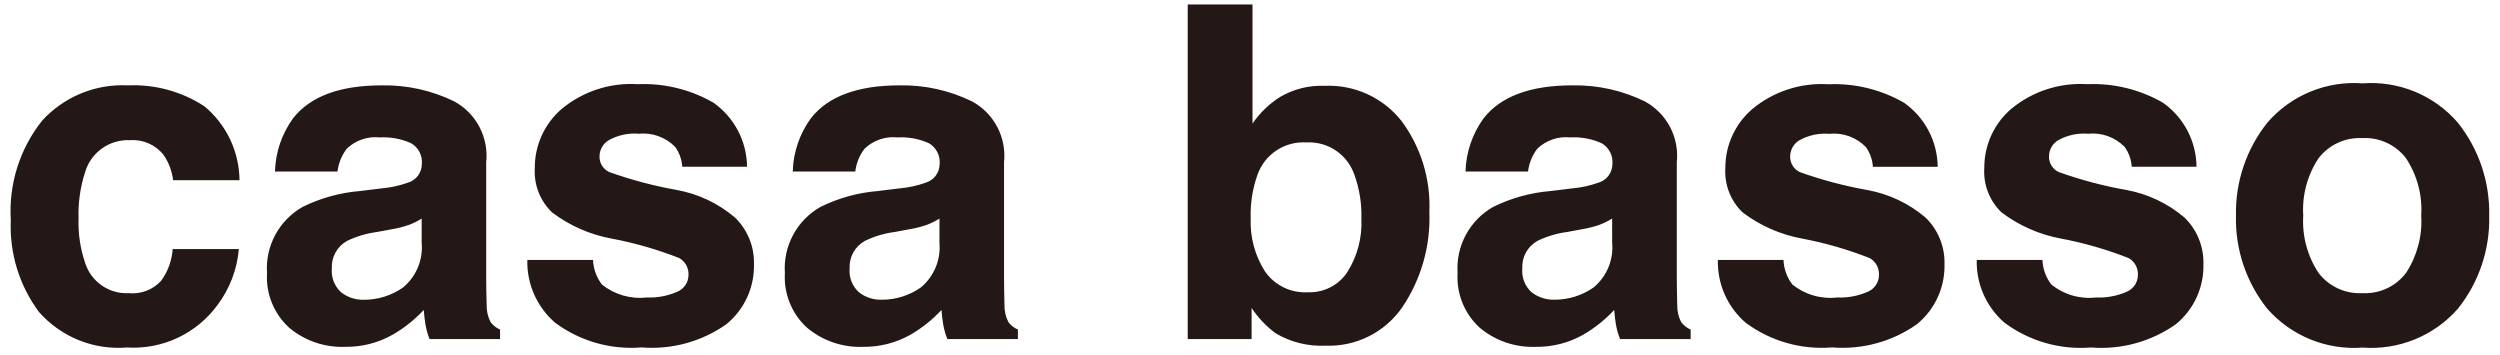 <svg width="204" height="29" viewBox="0 0 204 29" fill="none" xmlns="http://www.w3.org/2000/svg">
<g clip-path="url(#clip0_309_1198)">
<g clip-path="url(#clip1_309_1198)">
<g clip-path="url(#clip2_309_1198)">
<path d="M14.127 14.702C14.037 13.972 13.775 13.273 13.364 12.662C13.04 12.245 12.617 11.915 12.133 11.702C11.65 11.488 11.121 11.398 10.594 11.438C9.774 11.403 8.966 11.645 8.301 12.127C7.636 12.609 7.153 13.301 6.931 14.091C6.544 15.298 6.368 16.562 6.41 17.829C6.369 19.041 6.545 20.25 6.931 21.4C7.158 22.16 7.633 22.822 8.282 23.28C8.93 23.737 9.713 23.963 10.505 23.922C10.993 23.971 11.485 23.906 11.943 23.732C12.4 23.558 12.811 23.28 13.143 22.919C13.698 22.161 14.028 21.26 14.092 20.322H19.49C19.35 21.977 18.747 23.558 17.749 24.886C16.91 26.037 15.793 26.958 14.504 27.564C13.215 28.171 11.793 28.443 10.371 28.355C9.03 28.467 7.682 28.263 6.435 27.761C5.187 27.258 4.074 26.471 3.184 25.462C1.574 23.301 0.761 20.649 0.881 17.957C0.701 15.037 1.607 12.153 3.425 9.86C4.308 8.888 5.395 8.124 6.609 7.624C7.823 7.123 9.133 6.899 10.444 6.966C12.649 6.87 14.83 7.467 16.679 8.673C17.566 9.409 18.282 10.33 18.777 11.372C19.271 12.413 19.533 13.55 19.544 14.702H14.127ZM34.408 17.837C34.084 18.04 33.741 18.21 33.384 18.346C32.92 18.507 32.444 18.629 31.959 18.709L30.756 18.932C29.913 19.041 29.092 19.285 28.327 19.655C27.928 19.874 27.6 20.201 27.379 20.598C27.158 20.995 27.053 21.446 27.078 21.9C27.044 22.263 27.096 22.629 27.228 22.968C27.36 23.308 27.57 23.612 27.841 23.857C28.371 24.266 29.026 24.479 29.696 24.46C30.838 24.464 31.953 24.114 32.889 23.458C33.42 23.018 33.836 22.455 34.101 21.818C34.366 21.181 34.471 20.49 34.408 19.803V17.837ZM31.171 15.369C31.892 15.306 32.602 15.15 33.283 14.905C33.609 14.81 33.895 14.613 34.101 14.342C34.306 14.072 34.419 13.742 34.422 13.403C34.457 13.063 34.393 12.72 34.238 12.416C34.083 12.112 33.844 11.859 33.549 11.687C32.744 11.326 31.864 11.163 30.983 11.212C30.494 11.161 29.999 11.217 29.535 11.378C29.07 11.538 28.645 11.798 28.292 12.14C27.881 12.68 27.621 13.321 27.54 13.995H22.438C22.481 12.424 23.001 10.903 23.929 9.635C25.333 7.855 27.742 6.965 31.159 6.965C33.21 6.926 35.242 7.378 37.084 8.282C37.958 8.762 38.671 9.491 39.132 10.376C39.592 11.261 39.781 12.262 39.673 13.254V22.529C39.673 23.171 39.685 23.951 39.71 24.867C39.696 25.356 39.805 25.84 40.026 26.277C40.227 26.547 40.496 26.758 40.805 26.89V27.668H35.054C34.906 27.297 34.795 26.911 34.725 26.518C34.663 26.159 34.613 25.751 34.576 25.294C33.834 26.091 32.977 26.772 32.034 27.315C30.85 27.983 29.51 28.323 28.151 28.302C26.488 28.364 24.862 27.805 23.589 26.735C22.977 26.174 22.497 25.483 22.186 24.714C21.874 23.944 21.739 23.115 21.789 22.286C21.715 21.205 21.947 20.125 22.46 19.17C22.972 18.215 23.744 17.424 24.686 16.888C26.147 16.165 27.732 15.725 29.357 15.59L31.171 15.369ZM48.391 21.212C48.42 21.939 48.674 22.639 49.117 23.216C49.626 23.625 50.211 23.929 50.838 24.111C51.465 24.292 52.122 24.348 52.771 24.273C53.625 24.311 54.476 24.152 55.259 23.809C55.535 23.696 55.77 23.503 55.934 23.255C56.099 23.007 56.185 22.715 56.182 22.418C56.193 22.146 56.129 21.877 55.998 21.638C55.868 21.4 55.674 21.201 55.44 21.064C53.65 20.358 51.798 19.824 49.907 19.469C48.144 19.146 46.481 18.415 45.051 17.335C44.564 16.867 44.186 16.299 43.942 15.671C43.699 15.042 43.596 14.367 43.64 13.694C43.636 12.78 43.831 11.876 44.212 11.044C44.592 10.213 45.149 9.475 45.844 8.88C47.58 7.446 49.797 6.727 52.044 6.868C54.204 6.777 56.345 7.301 58.218 8.38C59.056 8.971 59.742 9.753 60.218 10.661C60.695 11.57 60.949 12.578 60.959 13.604H55.672C55.635 13.022 55.435 12.463 55.096 11.989C54.713 11.597 54.246 11.297 53.731 11.111C53.216 10.924 52.665 10.857 52.12 10.913C51.263 10.841 50.404 11.028 49.655 11.451C49.438 11.585 49.257 11.771 49.129 11.992C49.001 12.213 48.929 12.462 48.921 12.717C48.907 12.989 48.973 13.26 49.112 13.494C49.252 13.729 49.457 13.917 49.703 14.034C51.498 14.678 53.345 15.168 55.223 15.5C56.973 15.819 58.609 16.592 59.965 17.743C60.474 18.234 60.876 18.825 61.144 19.479C61.412 20.133 61.541 20.836 61.523 21.542C61.548 22.477 61.359 23.405 60.971 24.255C60.583 25.106 60.005 25.856 59.283 26.45C57.269 27.874 54.818 28.546 52.359 28.349C49.843 28.555 47.338 27.842 45.307 26.342C44.571 25.709 43.985 24.921 43.591 24.034C43.197 23.147 43.006 22.183 43.031 21.213L48.391 21.212ZM76.661 17.835C76.337 18.038 75.994 18.209 75.637 18.345C75.173 18.506 74.696 18.627 74.212 18.707L73.009 18.93C72.165 19.04 71.345 19.284 70.579 19.654C70.181 19.873 69.852 20.199 69.631 20.596C69.41 20.993 69.306 21.445 69.33 21.898C69.296 22.262 69.348 22.627 69.48 22.967C69.613 23.307 69.823 23.611 70.093 23.855C70.623 24.264 71.279 24.477 71.948 24.458C73.091 24.462 74.206 24.112 75.141 23.456C75.672 23.016 76.087 22.453 76.352 21.816C76.616 21.179 76.721 20.488 76.658 19.801L76.661 17.835ZM73.428 15.369C74.149 15.306 74.859 15.15 75.54 14.905C75.865 14.809 76.15 14.611 76.354 14.341C76.558 14.07 76.67 13.742 76.673 13.403C76.708 13.063 76.644 12.72 76.489 12.416C76.334 12.112 76.095 11.859 75.8 11.687C74.995 11.326 74.115 11.163 73.234 11.212C72.745 11.161 72.25 11.217 71.785 11.378C71.32 11.538 70.896 11.798 70.543 12.14C70.132 12.68 69.872 13.321 69.791 13.995H64.689C64.731 12.424 65.252 10.903 66.18 9.635C67.584 7.855 69.993 6.965 73.409 6.965C75.461 6.926 77.492 7.378 79.334 8.282C80.21 8.762 80.924 9.49 81.385 10.375C81.847 11.261 82.036 12.263 81.929 13.255V22.53C81.929 23.173 81.941 23.952 81.965 24.868C81.952 25.357 82.061 25.842 82.282 26.279C82.483 26.548 82.751 26.759 83.061 26.891V27.668H77.307C77.156 27.297 77.044 26.912 76.973 26.518C76.91 26.159 76.861 25.751 76.824 25.294C76.085 26.09 75.231 26.771 74.291 27.315C73.108 27.982 71.768 28.323 70.41 28.302C68.747 28.364 67.121 27.805 65.847 26.735C65.235 26.174 64.755 25.484 64.444 24.714C64.132 23.945 63.996 23.115 64.046 22.286C63.972 21.205 64.204 20.125 64.717 19.17C65.229 18.215 66.001 17.424 66.943 16.888C68.404 16.165 69.989 15.725 71.614 15.59L73.428 15.369ZM108.086 7.003C109.286 6.948 110.482 7.18 111.575 7.68C112.668 8.18 113.625 8.933 114.369 9.877C115.953 12.018 116.753 14.638 116.637 17.298C116.745 20.074 115.961 22.811 114.4 25.109C113.702 26.107 112.764 26.914 111.673 27.456C110.581 27.997 109.371 28.255 108.154 28.207C106.736 28.274 105.33 27.926 104.108 27.205C103.33 26.636 102.66 25.933 102.131 25.128V27.668H96.918V0.362H102.205V10.083C102.792 9.225 103.545 8.493 104.421 7.932C105.527 7.273 106.8 6.951 108.086 7.003ZM106.75 23.847C107.38 23.87 108.005 23.73 108.565 23.441C109.125 23.152 109.601 22.723 109.947 22.196C110.763 20.9 111.162 19.384 111.09 17.854C111.127 16.642 110.937 15.434 110.53 14.292C110.26 13.478 109.728 12.775 109.019 12.292C108.309 11.809 107.46 11.574 106.603 11.622C105.745 11.567 104.892 11.793 104.174 12.265C103.455 12.737 102.909 13.43 102.618 14.239C102.206 15.392 102.016 16.613 102.056 17.837C101.997 19.356 102.402 20.857 103.217 22.141C103.608 22.706 104.139 23.16 104.758 23.459C105.378 23.759 106.064 23.892 106.75 23.847ZM131.55 17.832C131.226 18.035 130.883 18.206 130.526 18.342C130.062 18.503 129.585 18.624 129.101 18.704L127.898 18.927C127.055 19.036 126.234 19.281 125.468 19.651C125.07 19.869 124.741 20.196 124.52 20.593C124.3 20.99 124.195 21.442 124.219 21.895C124.186 22.258 124.237 22.624 124.37 22.964C124.502 23.303 124.712 23.608 124.982 23.852C125.513 24.261 126.168 24.474 126.838 24.455C127.981 24.461 129.098 24.113 130.035 23.458C130.566 23.018 130.981 22.455 131.246 21.818C131.51 21.181 131.615 20.489 131.552 19.803L131.55 17.832ZM128.319 15.369C129.04 15.306 129.75 15.15 130.431 14.905C130.757 14.81 131.044 14.613 131.249 14.342C131.454 14.072 131.567 13.742 131.571 13.403C131.605 13.063 131.541 12.72 131.386 12.416C131.231 12.112 130.992 11.859 130.697 11.687C129.892 11.326 129.012 11.163 128.131 11.212C127.642 11.161 127.147 11.217 126.683 11.378C126.218 11.538 125.794 11.798 125.44 12.14C125.029 12.68 124.77 13.321 124.688 13.995H119.586C119.629 12.424 120.149 10.903 121.077 9.635C122.481 7.855 124.891 6.965 128.307 6.965C130.358 6.926 132.39 7.378 134.232 8.282C135.107 8.762 135.821 9.49 136.283 10.375C136.745 11.261 136.934 12.263 136.826 13.255V22.53C136.826 23.173 136.838 23.952 136.862 24.868C136.849 25.357 136.958 25.842 137.179 26.279C137.38 26.548 137.649 26.759 137.958 26.891V27.668H132.201C132.05 27.297 131.939 26.912 131.867 26.518C131.804 26.159 131.755 25.751 131.718 25.294C130.979 26.09 130.125 26.771 129.185 27.315C128.001 27.983 126.66 28.323 125.3 28.302C123.638 28.364 122.012 27.805 120.738 26.735C120.126 26.174 119.647 25.483 119.335 24.714C119.024 23.944 118.888 23.115 118.939 22.286C118.864 21.205 119.097 20.125 119.609 19.17C120.122 18.215 120.893 17.424 121.835 16.888C123.297 16.165 124.882 15.725 126.507 15.59L128.319 15.369ZM145.532 21.213C145.562 21.94 145.815 22.64 146.259 23.217C146.768 23.627 147.352 23.931 147.98 24.112C148.607 24.294 149.264 24.349 149.912 24.275C150.766 24.312 151.618 24.154 152.401 23.811C152.676 23.698 152.912 23.505 153.076 23.257C153.241 23.009 153.327 22.717 153.324 22.419C153.334 22.148 153.271 21.878 153.14 21.64C153.009 21.401 152.816 21.203 152.581 21.066C150.794 20.36 148.944 19.825 147.055 19.469C145.292 19.146 143.629 18.415 142.199 17.335C141.712 16.867 141.334 16.299 141.09 15.671C140.847 15.042 140.744 14.367 140.788 13.694C140.786 12.78 140.983 11.877 141.365 11.047C141.747 10.217 142.304 9.48 143 8.887C144.736 7.453 146.953 6.733 149.2 6.875C151.36 6.783 153.501 7.307 155.374 8.386C156.212 8.978 156.898 9.759 157.374 10.668C157.851 11.576 158.105 12.585 158.115 13.61H152.828C152.791 13.029 152.591 12.469 152.252 11.995C151.869 11.604 151.402 11.303 150.887 11.117C150.372 10.931 149.821 10.863 149.276 10.919C148.419 10.847 147.56 11.035 146.811 11.457C146.594 11.591 146.413 11.777 146.285 11.998C146.157 12.219 146.085 12.468 146.077 12.724C146.063 12.996 146.129 13.266 146.268 13.501C146.408 13.735 146.613 13.923 146.859 14.041C148.654 14.684 150.501 15.174 152.379 15.507C154.126 15.824 155.758 16.596 157.113 17.743C157.622 18.234 158.024 18.825 158.292 19.479C158.56 20.133 158.689 20.836 158.671 21.542C158.696 22.477 158.507 23.405 158.119 24.255C157.731 25.106 157.153 25.856 156.431 26.45C154.417 27.874 151.966 28.546 149.507 28.349C146.991 28.555 144.486 27.842 142.455 26.342C141.719 25.709 141.133 24.921 140.739 24.034C140.345 23.147 140.154 22.183 140.179 21.213H145.532ZM166.662 21.213C166.691 21.94 166.945 22.64 167.388 23.217C167.897 23.627 168.482 23.931 169.109 24.112C169.736 24.294 170.393 24.349 171.042 24.275C171.896 24.312 172.747 24.154 173.53 23.811C173.806 23.698 174.041 23.505 174.206 23.257C174.37 23.009 174.456 22.717 174.453 22.419C174.464 22.148 174.4 21.878 174.27 21.64C174.139 21.401 173.946 21.203 173.711 21.066C171.923 20.36 170.073 19.825 168.185 19.469C166.421 19.146 164.758 18.415 163.328 17.335C162.842 16.867 162.463 16.299 162.22 15.671C161.976 15.042 161.873 14.367 161.918 13.694C161.914 12.78 162.109 11.876 162.489 11.044C162.87 10.213 163.427 9.475 164.121 8.88C165.857 7.446 168.074 6.727 170.322 6.868C172.481 6.777 174.622 7.301 176.495 8.38C177.333 8.971 178.019 9.753 178.496 10.661C178.972 11.57 179.226 12.578 179.237 13.604H173.95C173.912 13.022 173.712 12.463 173.374 11.989C172.99 11.597 172.524 11.297 172.009 11.111C171.493 10.924 170.943 10.857 170.398 10.913C169.541 10.841 168.682 11.028 167.933 11.451C167.715 11.585 167.535 11.771 167.406 11.992C167.278 12.213 167.207 12.462 167.198 12.717C167.184 12.989 167.251 13.26 167.39 13.494C167.529 13.729 167.735 13.917 167.98 14.034C169.776 14.678 171.622 15.168 173.5 15.5C175.251 15.819 176.886 16.592 178.243 17.743C178.752 18.234 179.153 18.825 179.421 19.479C179.689 20.133 179.818 20.836 179.8 21.542C179.825 22.477 179.636 23.405 179.248 24.255C178.86 25.106 178.283 25.856 177.56 26.45C175.547 27.876 173.098 28.55 170.638 28.355C168.119 28.561 165.61 27.846 163.578 26.342C162.842 25.709 162.256 24.921 161.862 24.034C161.469 23.147 161.277 22.183 161.302 21.213H166.662ZM192.768 23.922C193.451 23.958 194.133 23.827 194.754 23.54C195.374 23.253 195.915 22.818 196.33 22.274C197.24 20.887 197.676 19.242 197.572 17.587C197.678 15.934 197.241 14.292 196.33 12.909C195.914 12.367 195.373 11.934 194.752 11.648C194.131 11.362 193.45 11.232 192.768 11.269C192.084 11.233 191.402 11.363 190.78 11.649C190.158 11.934 189.615 12.367 189.197 12.909C188.279 14.289 187.839 15.932 187.945 17.587C187.84 19.244 188.28 20.89 189.197 22.274C189.613 22.818 190.156 23.252 190.779 23.539C191.401 23.827 192.084 23.958 192.768 23.922ZM203.119 17.59C203.189 20.348 202.283 23.043 200.559 25.197C199.597 26.291 198.394 27.146 197.046 27.695C195.697 28.244 194.239 28.473 192.787 28.363C191.335 28.473 189.877 28.244 188.528 27.695C187.18 27.146 185.977 26.291 185.015 25.197C183.291 23.043 182.385 20.348 182.455 17.59C182.398 14.841 183.303 12.16 185.015 10.009C185.969 8.904 187.17 8.038 188.52 7.481C189.869 6.924 191.331 6.692 192.787 6.802C194.243 6.692 195.705 6.924 197.054 7.481C198.404 8.038 199.605 8.904 200.559 10.009C202.27 12.159 203.175 14.839 203.119 17.587V17.59Z" fill="#231815"/>
</g>
</g>
</g>
<defs>
<clipPath id="clip0_309_1198">
<rect width="202.236" height="28" fill="white" transform="translate(0.882 0.36)"/>
</clipPath>
<clipPath id="clip1_309_1198">
<rect width="202.236" height="28" fill="white" transform="translate(0.882 0.36)"/>
</clipPath>
<clipPath id="clip2_309_1198">
<rect width="202.236" height="27.993" fill="white" transform="translate(0.882 0.363)"/>
</clipPath>
</defs>
</svg>
